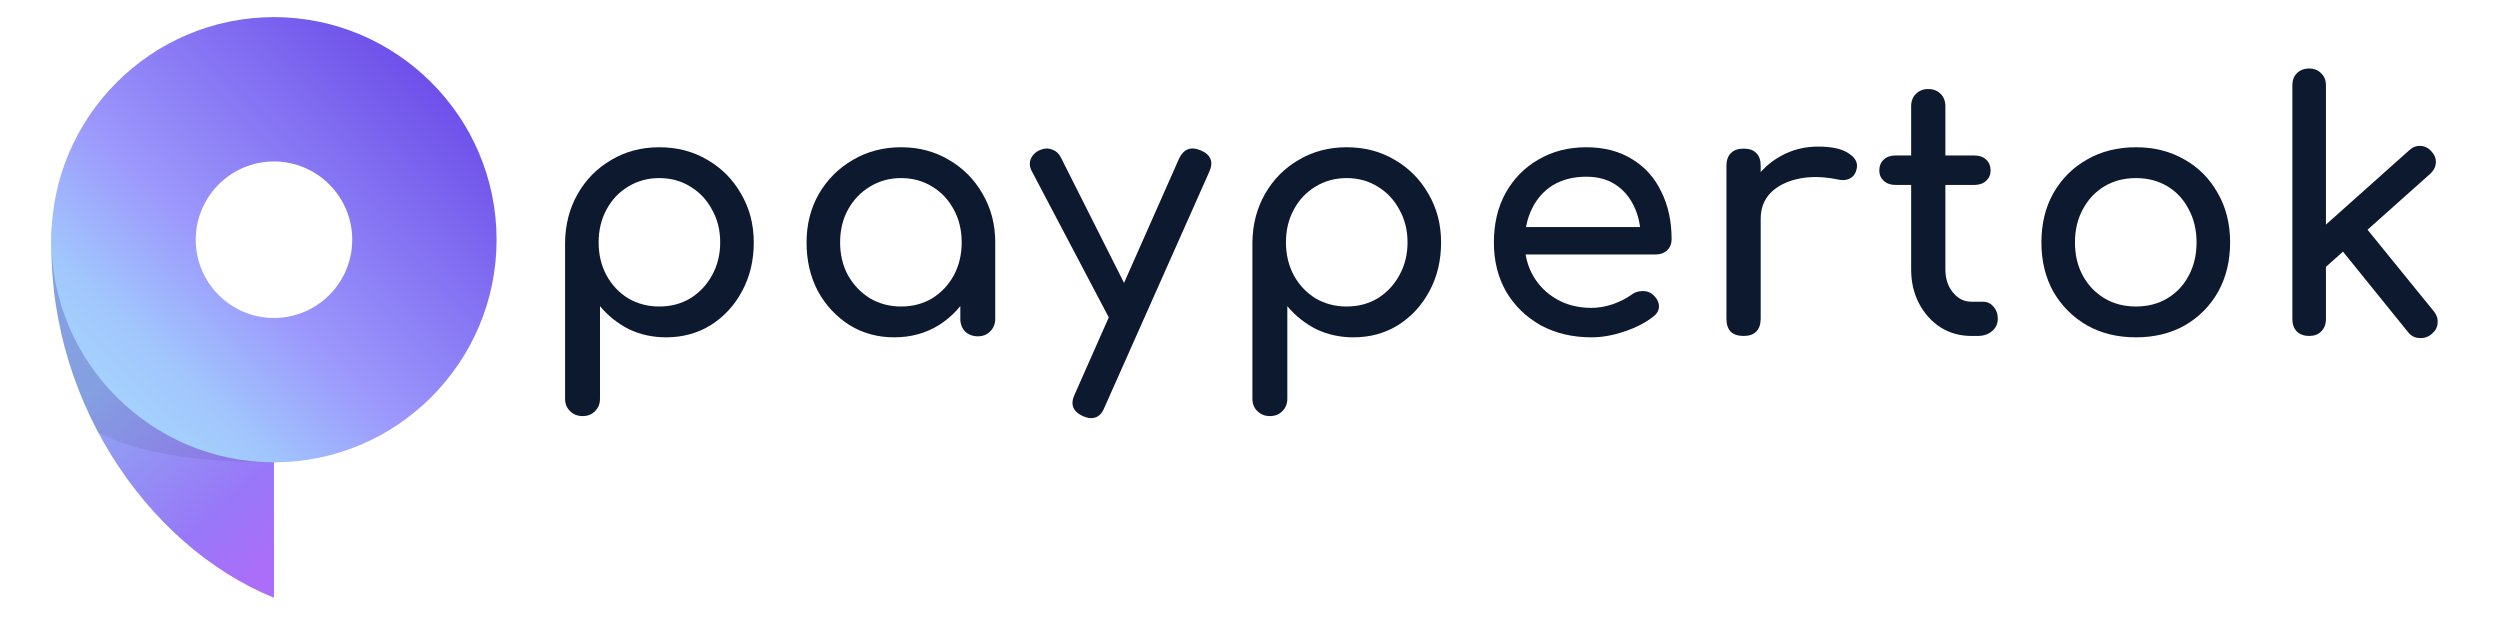 <svg width="163" height="41" viewBox="0 0 163 41" fill="none" xmlns="http://www.w3.org/2000/svg">
<path d="M37.981 27.129C37.654 27.129 37.378 27.018 37.155 26.794C36.947 26.586 36.843 26.318 36.843 25.991V15.809C36.857 14.633 37.133 13.576 37.669 12.638C38.205 11.7 38.934 10.963 39.857 10.428C40.78 9.877 41.822 9.601 42.983 9.601C44.159 9.601 45.208 9.877 46.131 10.428C47.054 10.963 47.784 11.7 48.319 12.638C48.87 13.576 49.146 14.633 49.146 15.809C49.146 16.985 48.893 18.042 48.386 18.979C47.895 19.902 47.218 20.639 46.355 21.19C45.491 21.726 44.516 21.994 43.429 21.994C42.551 21.994 41.74 21.815 40.996 21.458C40.266 21.086 39.641 20.587 39.12 19.962V25.991C39.12 26.318 39.016 26.586 38.807 26.794C38.599 27.018 38.324 27.129 37.981 27.129ZM42.983 19.984C43.742 19.984 44.419 19.806 45.015 19.448C45.61 19.076 46.079 18.578 46.422 17.952C46.779 17.312 46.957 16.598 46.957 15.809C46.957 15.005 46.779 14.29 46.422 13.665C46.079 13.025 45.61 12.526 45.015 12.169C44.419 11.797 43.742 11.611 42.983 11.611C42.239 11.611 41.561 11.797 40.951 12.169C40.356 12.526 39.887 13.025 39.544 13.665C39.202 14.29 39.031 15.005 39.031 15.809C39.031 16.598 39.202 17.312 39.544 17.952C39.887 18.578 40.356 19.076 40.951 19.448C41.561 19.806 42.239 19.984 42.983 19.984Z" fill="#0D192F"/>
<path d="M58.303 21.994C57.217 21.994 56.242 21.726 55.378 21.19C54.515 20.639 53.83 19.902 53.324 18.979C52.833 18.042 52.587 16.985 52.587 15.809C52.587 14.633 52.855 13.576 53.391 12.638C53.942 11.7 54.678 10.963 55.602 10.428C56.539 9.877 57.589 9.601 58.75 9.601C59.911 9.601 60.953 9.877 61.876 10.428C62.799 10.963 63.528 11.7 64.064 12.638C64.615 13.576 64.89 14.633 64.89 15.809H64.019C64.019 16.985 63.766 18.042 63.26 18.979C62.769 19.902 62.092 20.639 61.228 21.19C60.365 21.726 59.39 21.994 58.303 21.994ZM58.75 19.984C59.509 19.984 60.186 19.806 60.782 19.448C61.377 19.076 61.846 18.578 62.188 17.952C62.531 17.312 62.702 16.598 62.702 15.809C62.702 15.005 62.531 14.29 62.188 13.665C61.846 13.025 61.377 12.526 60.782 12.169C60.186 11.797 59.509 11.611 58.75 11.611C58.005 11.611 57.328 11.797 56.718 12.169C56.123 12.526 55.646 13.025 55.289 13.665C54.947 14.29 54.775 15.005 54.775 15.809C54.775 16.598 54.947 17.312 55.289 17.952C55.646 18.578 56.123 19.076 56.718 19.448C57.328 19.806 58.005 19.984 58.75 19.984ZM63.752 21.927C63.424 21.927 63.149 21.823 62.925 21.614C62.717 21.391 62.613 21.116 62.613 20.788V17.372L63.037 15.005L64.89 15.809V20.788C64.89 21.116 64.779 21.391 64.555 21.614C64.347 21.823 64.079 21.927 63.752 21.927Z" fill="#0D192F"/>
<path d="M71.138 27.263C70.989 27.263 70.81 27.219 70.602 27.129C69.947 26.832 69.768 26.363 70.066 25.723L76.876 10.338C77.174 9.713 77.643 9.534 78.283 9.802C78.953 10.085 79.139 10.554 78.841 11.209L72.009 26.571C71.83 27.033 71.54 27.263 71.138 27.263ZM73.773 21.413C73.49 21.532 73.222 21.547 72.969 21.458C72.731 21.354 72.537 21.16 72.388 20.877L67.275 11.164C67.126 10.882 67.104 10.614 67.208 10.361C67.327 10.092 67.528 9.899 67.811 9.78C68.094 9.661 68.362 9.653 68.615 9.758C68.868 9.847 69.061 10.033 69.195 10.316L74.085 20.029C74.234 20.312 74.286 20.587 74.242 20.855C74.212 21.108 74.055 21.294 73.773 21.413Z" fill="#0D192F"/>
<path d="M82.795 27.129C82.467 27.129 82.192 27.018 81.969 26.794C81.76 26.586 81.656 26.318 81.656 25.991V15.809C81.671 14.633 81.946 13.576 82.482 12.638C83.018 11.7 83.748 10.963 84.671 10.428C85.594 9.877 86.635 9.601 87.797 9.601C88.973 9.601 90.022 9.877 90.945 10.428C91.868 10.963 92.597 11.7 93.133 12.638C93.684 13.576 93.959 14.633 93.959 15.809C93.959 16.985 93.706 18.042 93.2 18.979C92.709 19.902 92.032 20.639 91.168 21.19C90.305 21.726 89.33 21.994 88.243 21.994C87.365 21.994 86.554 21.815 85.809 21.458C85.08 21.086 84.455 20.587 83.934 19.962V25.991C83.934 26.318 83.829 26.586 83.621 26.794C83.413 27.018 83.137 27.129 82.795 27.129ZM87.797 19.984C88.556 19.984 89.233 19.806 89.829 19.448C90.424 19.076 90.893 18.578 91.235 17.952C91.593 17.312 91.771 16.598 91.771 15.809C91.771 15.005 91.593 14.29 91.235 13.665C90.893 13.025 90.424 12.526 89.829 12.169C89.233 11.797 88.556 11.611 87.797 11.611C87.052 11.611 86.375 11.797 85.765 12.169C85.169 12.526 84.7 13.025 84.358 13.665C84.016 14.29 83.844 15.005 83.844 15.809C83.844 16.598 84.016 17.312 84.358 17.952C84.7 18.578 85.169 19.076 85.765 19.448C86.375 19.806 87.052 19.984 87.797 19.984Z" fill="#0D192F"/>
<path d="M103.764 21.994C102.529 21.994 101.427 21.733 100.46 21.212C99.507 20.676 98.755 19.947 98.205 19.024C97.669 18.086 97.401 17.015 97.401 15.809C97.401 14.588 97.654 13.516 98.16 12.593C98.681 11.656 99.395 10.926 100.303 10.405C101.212 9.869 102.254 9.601 103.43 9.601C104.591 9.601 105.588 9.862 106.422 10.383C107.255 10.889 107.888 11.596 108.319 12.504C108.766 13.397 108.989 14.432 108.989 15.608C108.989 15.891 108.893 16.129 108.699 16.322C108.506 16.501 108.26 16.59 107.962 16.59H98.964V14.804H107.895L106.98 15.429C106.965 14.685 106.816 14.022 106.533 13.442C106.25 12.846 105.848 12.377 105.327 12.035C104.806 11.693 104.174 11.522 103.43 11.522C102.581 11.522 101.852 11.708 101.241 12.08C100.646 12.452 100.192 12.966 99.879 13.62C99.567 14.261 99.41 14.99 99.41 15.809C99.41 16.627 99.596 17.357 99.969 17.997C100.341 18.637 100.854 19.143 101.509 19.515C102.164 19.887 102.916 20.073 103.764 20.073C104.226 20.073 104.695 19.992 105.171 19.828C105.662 19.649 106.057 19.448 106.355 19.225C106.578 19.061 106.816 18.979 107.069 18.979C107.337 18.965 107.568 19.039 107.761 19.203C108.014 19.426 108.148 19.672 108.163 19.939C108.178 20.207 108.059 20.438 107.806 20.632C107.3 21.034 106.667 21.361 105.908 21.614C105.164 21.867 104.449 21.994 103.764 21.994Z" fill="#0D192F"/>
<path d="M113.658 14.268C113.658 13.375 113.874 12.579 114.306 11.879C114.752 11.164 115.348 10.599 116.092 10.182C116.836 9.765 117.655 9.557 118.548 9.557C119.441 9.557 120.104 9.706 120.535 10.003C120.982 10.286 121.153 10.628 121.049 11.03C121.004 11.239 120.915 11.402 120.781 11.522C120.662 11.626 120.521 11.693 120.357 11.723C120.193 11.752 120.014 11.745 119.821 11.7C118.868 11.507 118.012 11.492 117.253 11.656C116.494 11.819 115.891 12.124 115.444 12.571C115.013 13.018 114.797 13.583 114.797 14.268H113.658ZM113.681 21.904C113.323 21.904 113.048 21.815 112.854 21.637C112.661 21.443 112.564 21.16 112.564 20.788V10.807C112.564 10.45 112.661 10.174 112.854 9.981C113.048 9.787 113.323 9.691 113.681 9.691C114.053 9.691 114.328 9.787 114.507 9.981C114.7 10.159 114.797 10.435 114.797 10.807V20.788C114.797 21.145 114.7 21.421 114.507 21.614C114.328 21.808 114.053 21.904 113.681 21.904Z" fill="#0D192F"/>
<path d="M128.536 21.904C127.792 21.904 127.122 21.718 126.527 21.346C125.931 20.959 125.463 20.438 125.12 19.783C124.778 19.128 124.607 18.391 124.607 17.573V6.922C124.607 6.594 124.711 6.326 124.919 6.118C125.128 5.91 125.396 5.805 125.723 5.805C126.051 5.805 126.318 5.91 126.527 6.118C126.735 6.326 126.839 6.594 126.839 6.922V17.573C126.839 18.168 127.003 18.667 127.331 19.069C127.658 19.471 128.06 19.672 128.536 19.672H129.296C129.564 19.672 129.787 19.776 129.965 19.984C130.159 20.193 130.256 20.46 130.256 20.788C130.256 21.116 130.129 21.384 129.876 21.592C129.638 21.8 129.325 21.904 128.938 21.904H128.536ZM123.579 12.057C123.267 12.057 123.014 11.968 122.82 11.79C122.627 11.611 122.53 11.388 122.53 11.12C122.53 10.822 122.627 10.584 122.82 10.405C123.014 10.226 123.267 10.137 123.579 10.137H128.737C129.05 10.137 129.303 10.226 129.497 10.405C129.69 10.584 129.787 10.822 129.787 11.12C129.787 11.388 129.69 11.611 129.497 11.79C129.303 11.968 129.05 12.057 128.737 12.057H123.579Z" fill="#0D192F"/>
<path d="M139.262 21.994C138.057 21.994 136.992 21.733 136.069 21.212C135.147 20.676 134.417 19.947 133.881 19.024C133.36 18.086 133.1 17.015 133.1 15.809C133.1 14.588 133.36 13.516 133.881 12.593C134.417 11.656 135.147 10.926 136.069 10.405C136.992 9.869 138.057 9.601 139.262 9.601C140.453 9.601 141.51 9.869 142.433 10.405C143.356 10.926 144.078 11.656 144.599 12.593C145.135 13.516 145.403 14.588 145.403 15.809C145.403 17.015 145.142 18.086 144.621 19.024C144.1 19.947 143.378 20.676 142.455 21.212C141.533 21.733 140.468 21.994 139.262 21.994ZM139.262 19.984C140.037 19.984 140.721 19.806 141.317 19.448C141.912 19.091 142.374 18.6 142.701 17.975C143.043 17.349 143.215 16.627 143.215 15.809C143.215 14.99 143.043 14.268 142.701 13.643C142.374 13.003 141.912 12.504 141.317 12.147C140.721 11.79 140.037 11.611 139.262 11.611C138.488 11.611 137.804 11.79 137.208 12.147C136.613 12.504 136.144 13.003 135.802 13.643C135.459 14.268 135.288 14.99 135.288 15.809C135.288 16.627 135.459 17.349 135.802 17.975C136.144 18.6 136.613 19.091 137.208 19.448C137.804 19.806 138.488 19.984 139.262 19.984Z" fill="#0D192F"/>
<path d="M151.606 17.439L150.222 15.92L157.076 9.802C157.3 9.594 157.545 9.497 157.813 9.512C158.096 9.527 158.334 9.646 158.528 9.869C158.736 10.092 158.833 10.338 158.818 10.606C158.803 10.874 158.684 11.112 158.461 11.321L151.606 17.439ZM150.556 21.904C150.229 21.904 149.961 21.808 149.753 21.614C149.559 21.406 149.462 21.138 149.462 20.81V5.56C149.462 5.232 149.559 4.972 149.753 4.778C149.961 4.57 150.229 4.466 150.556 4.466C150.884 4.466 151.144 4.57 151.338 4.778C151.546 4.972 151.651 5.232 151.651 5.56V20.81C151.651 21.138 151.546 21.406 151.338 21.614C151.144 21.808 150.884 21.904 150.556 21.904ZM158.528 21.793C158.29 21.986 158.022 22.068 157.724 22.038C157.441 22.024 157.203 21.897 157.009 21.659L152.477 16.054L154.04 14.581L158.684 20.297C158.878 20.535 158.96 20.796 158.93 21.078C158.915 21.346 158.781 21.584 158.528 21.793Z" fill="#0D192F"/>
<path d="M17.863 29.82V38.975C9.434 35.536 2.836 25.678 3.383 14.804" fill="url(#paint0_linear_552_20151)"/>
<path opacity="0.07" d="M17.863 30.144L17.863 29.82L3.383 14.804C3.14 19.634 4.307 24.264 6.417 28.219C8.955 29.506 12.705 30.144 17.863 30.144Z" fill="black"/>
<path d="M17.863 30.144C9.869 30.144 3.349 23.635 3.349 15.63C3.349 7.625 9.869 1.116 17.863 1.116C25.857 1.116 32.377 7.625 32.377 15.63C32.377 23.635 25.868 30.144 17.863 30.144ZM17.863 10.528C15.05 10.528 12.761 12.817 12.761 15.63C12.761 18.444 15.05 20.732 17.863 20.732C20.676 20.732 22.965 18.444 22.965 15.63C22.965 12.817 20.676 10.528 17.863 10.528Z" fill="url(#paint1_linear_552_20151)"/>
<defs>
<linearGradient id="paint0_linear_552_20151" x1="2.389" y1="18.79" x2="18.176" y2="36.284" gradientUnits="userSpaceOnUse">
<stop offset="0.31" stop-color="#8EABF1"/>
<stop offset="0.79" stop-color="#9878F8"/>
<stop offset="1" stop-color="#AB6EF9"/>
</linearGradient>
<linearGradient id="paint1_linear_552_20151" x1="28.324" y1="4.901" x2="7.38" y2="26.404" gradientUnits="userSpaceOnUse">
<stop stop-color="#6D4EE9"/>
<stop offset="0.6" stop-color="#9C98FC"/>
<stop offset="0.85" stop-color="#A1C6FD"/>
<stop offset="1" stop-color="#A5D3FD"/>
</linearGradient>
</defs>
</svg>
